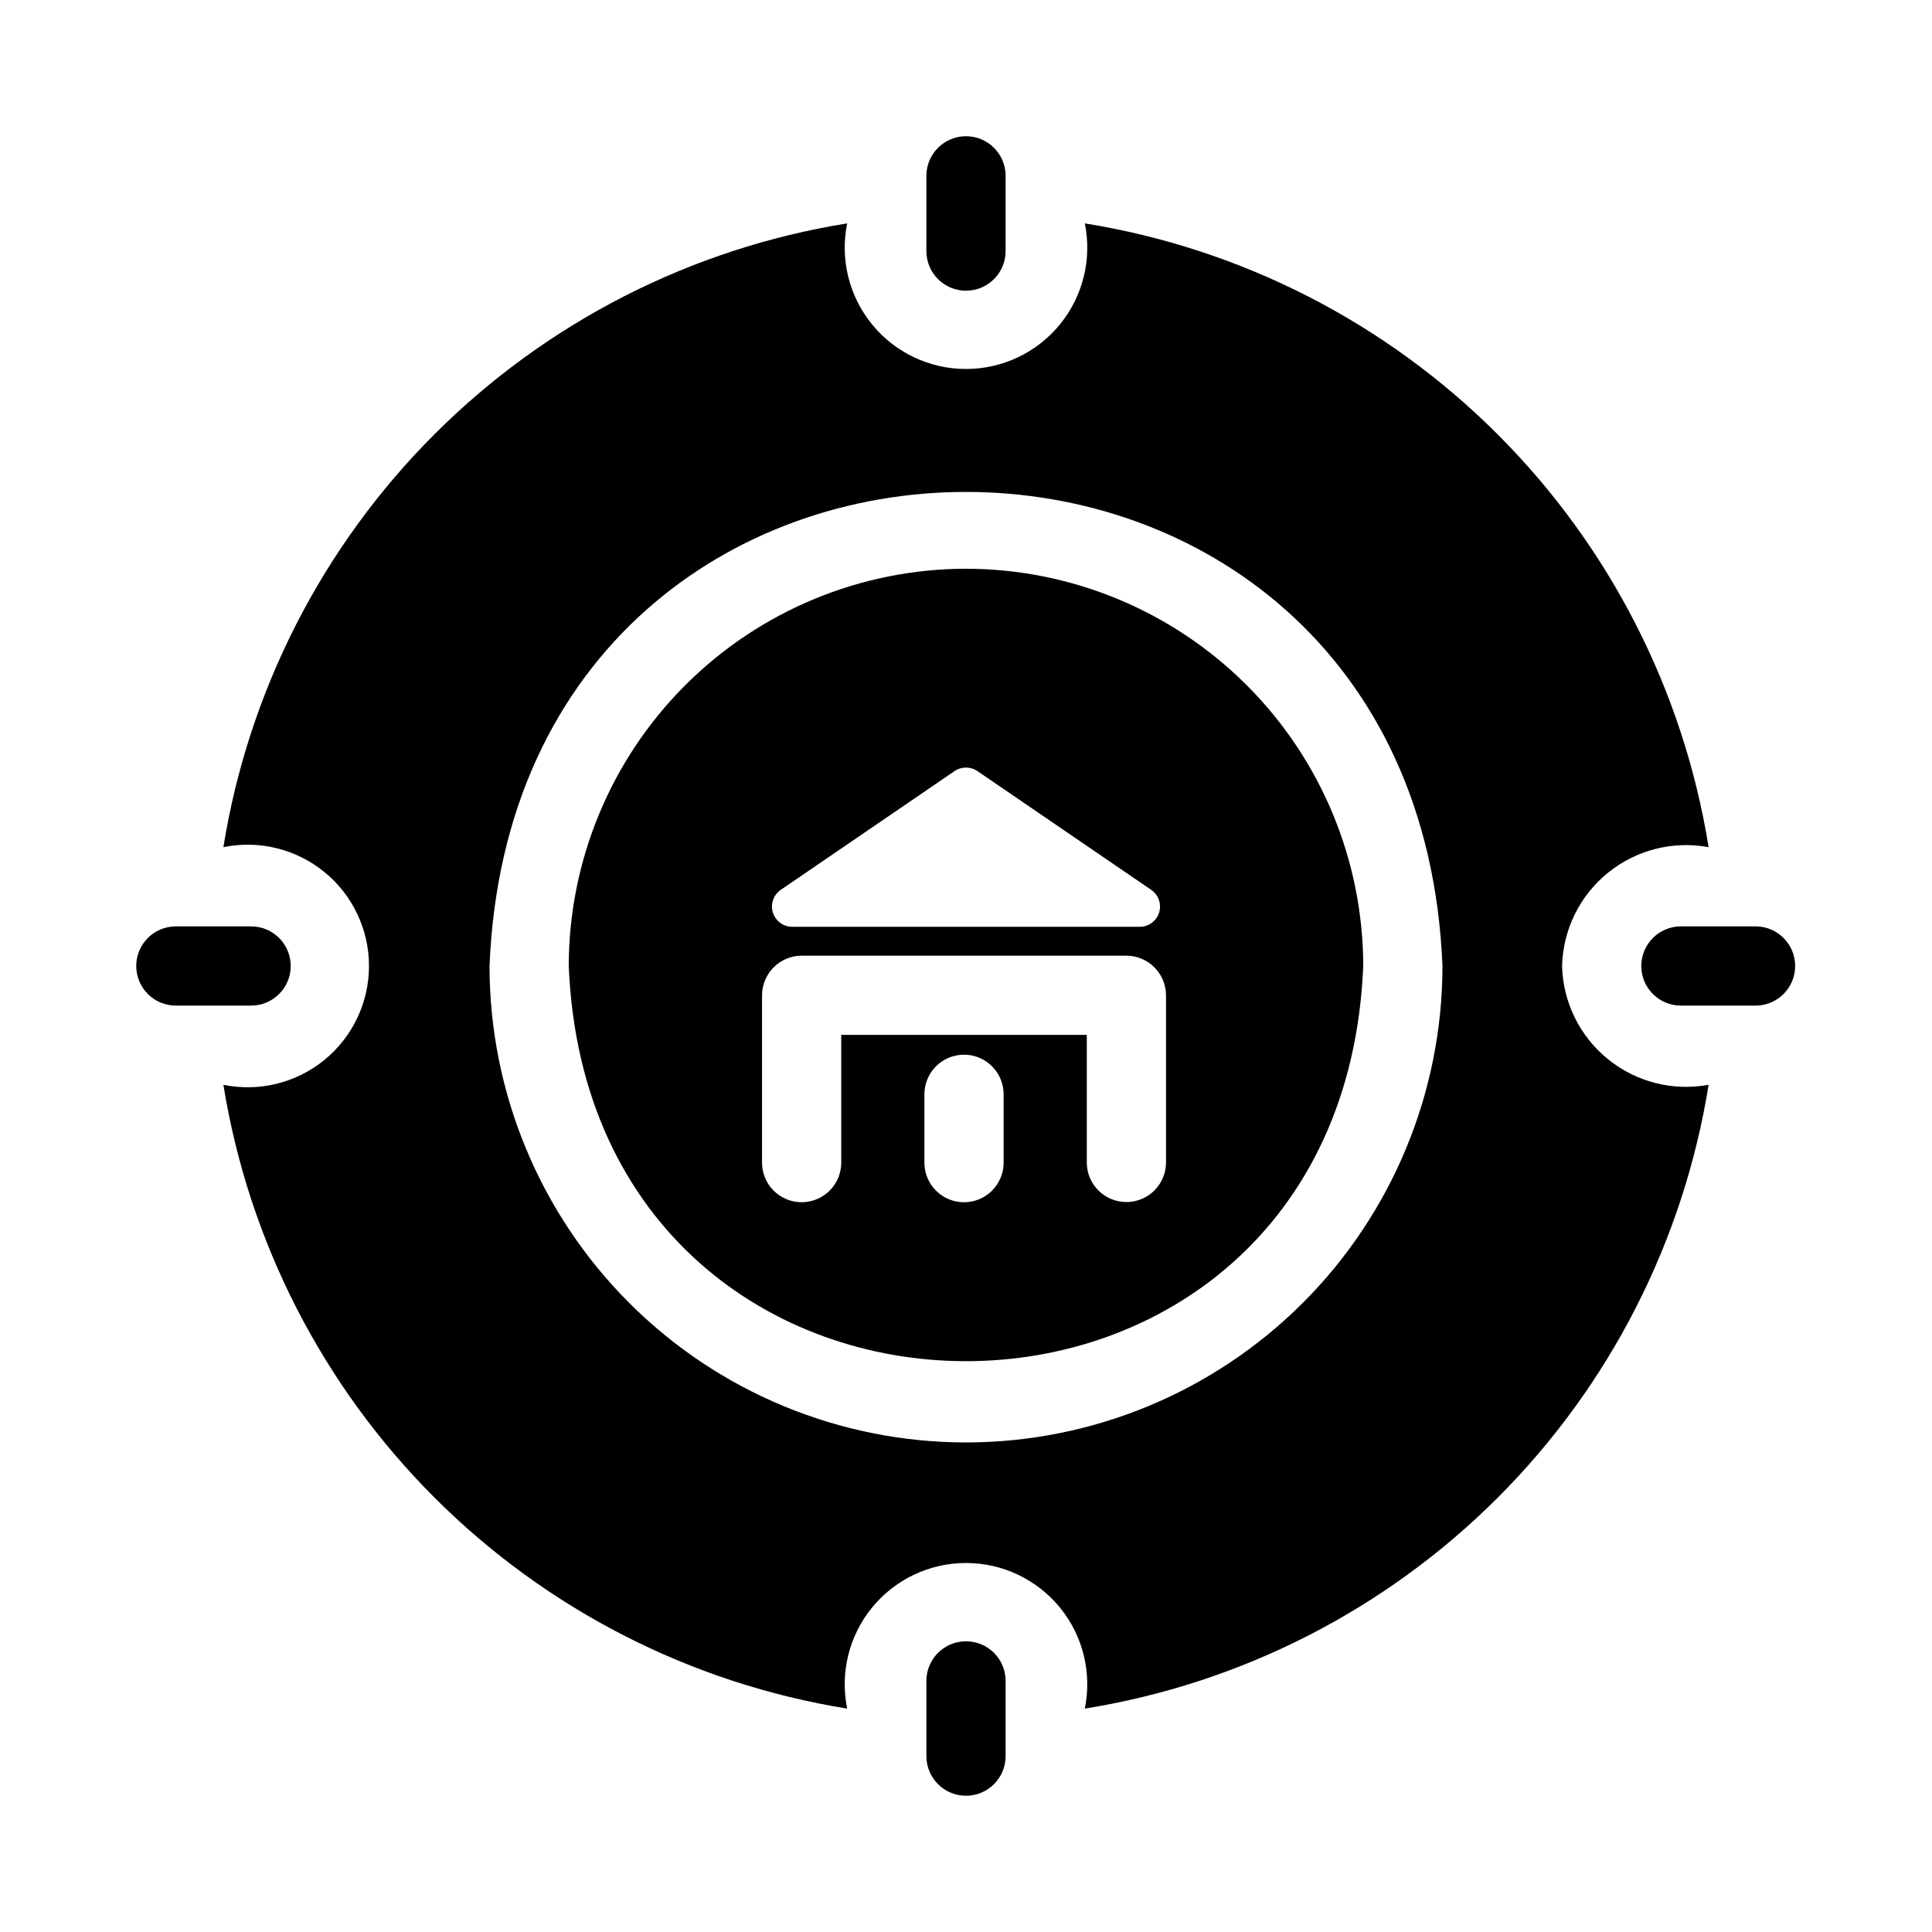 <?xml version="1.0" encoding="UTF-8"?>
<!-- Uploaded to: ICON Repo, www.iconrepo.com, Generator: ICON Repo Mixer Tools -->
<svg fill="#000000" width="800px" height="800px" version="1.1" viewBox="144 144 512 512" xmlns="http://www.w3.org/2000/svg">
 <path d="m400 294.72c-27.91 0.035-54.668 11.137-74.406 30.871-19.734 19.738-30.836 46.496-30.871 74.406 5.793 139.66 204.78 139.62 210.55 0v-0.004c-0.035-27.91-11.137-54.668-30.871-74.402s-46.492-30.836-74.402-30.871zm-49.121 85.121 46.078-31.488-0.004 0.004c1.836-1.262 4.254-1.262 6.09 0l46.078 31.488c1.918 1.336 2.75 3.762 2.055 5.996-0.695 2.231-2.762 3.758-5.102 3.766h-92.152c-2.34-0.008-4.402-1.535-5.102-3.766-0.695-2.234 0.137-4.66 2.059-5.996zm59.094 72.422-0.004 0.004c-0.086 5.734-4.758 10.34-10.496 10.34-5.734 0-10.41-4.606-10.496-10.34v-18.266c0-5.797 4.699-10.496 10.496-10.496s10.496 4.699 10.496 10.496zm43.035 0-0.004 0.004c-0.113 5.715-4.781 10.289-10.496 10.285-5.715 0-10.383-4.57-10.496-10.285v-34.008h-65.074v34.008c-0.09 5.734-4.762 10.332-10.496 10.332s-10.41-4.598-10.496-10.332v-44.504c0.016-5.789 4.703-10.48 10.496-10.496h86.066c5.789 0.016 10.48 4.707 10.496 10.496zm104.96-52.27-0.004 0.004c0.242-9.617 4.684-18.645 12.156-24.699 7.473-6.059 17.219-8.539 26.68-6.789-6.668-41.441-26.234-79.723-55.914-109.4-29.68-29.68-67.961-49.246-109.4-55.91 1.934 9.457-0.484 19.285-6.59 26.766-6.102 7.481-15.246 11.82-24.898 11.82-9.656 0-18.801-4.34-24.902-11.82-6.106-7.481-8.523-17.309-6.586-26.766-41.441 6.664-79.723 26.23-109.4 55.91s-49.246 67.961-55.91 109.4c9.457-1.938 19.285 0.48 26.766 6.586 7.481 6.102 11.82 15.246 11.82 24.902 0 9.652-4.34 18.797-11.82 24.902-7.481 6.102-17.309 8.52-26.766 6.586 6.684 41.43 26.254 79.703 55.93 109.38 29.676 29.676 67.949 49.246 109.38 55.934-1.938-9.461 0.48-19.289 6.586-26.77 6.102-7.481 15.246-11.82 24.902-11.82 9.652 0 18.797 4.34 24.902 11.82 6.102 7.481 8.52 17.309 6.586 26.77 41.445-6.652 79.738-26.211 109.42-55.895 29.684-29.68 49.242-67.973 55.895-109.42-9.461 1.746-19.207-0.734-26.68-6.793-7.469-6.055-11.914-15.082-12.156-24.695zm-157.97 126.27c-33.484-0.016-65.594-13.32-89.27-36.996-23.676-23.68-36.984-55.789-37-89.27 6.836-167.53 245.73-167.48 252.54 0-0.016 33.484-13.32 65.59-37 89.27-23.676 23.676-55.785 36.98-89.266 36.996zm-10.496-315.72v-19.945c0-5.797 4.699-10.496 10.496-10.496s10.496 4.699 10.496 10.496v19.945c0 5.797-4.699 10.496-10.496 10.496s-10.496-4.699-10.496-10.496zm20.992 378.91v19.941c0 5.797-4.699 10.496-10.496 10.496s-10.496-4.699-10.496-10.496v-19.941c0-5.797 4.699-10.496 10.496-10.496s10.496 4.699 10.496 10.496zm198.9-178.96h-19.941c-5.797 0-10.496-4.699-10.496-10.496s4.699-10.496 10.496-10.496h19.941c5.734 0.082 10.34 4.758 10.34 10.496 0 5.734-4.606 10.41-10.34 10.496zm-398.85 0h-19.945c-5.797 0-10.496-4.699-10.496-10.496s4.699-10.496 10.496-10.496h19.945c5.797 0 10.496 4.699 10.496 10.496s-4.699 10.496-10.496 10.496z"/>
</svg>